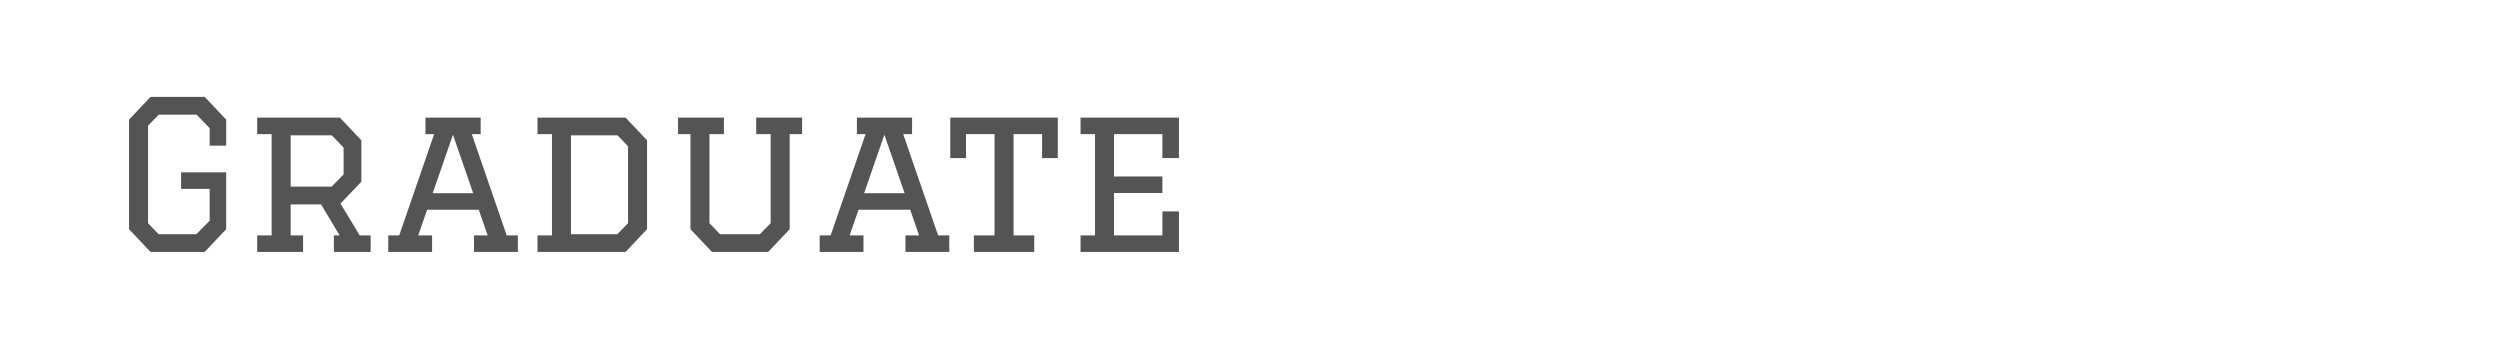 <?xml version="1.0" encoding="utf-8"?>
<!-- Generator: Adobe Illustrator 16.0.0, SVG Export Plug-In . SVG Version: 6.00 Build 0)  -->
<!DOCTYPE svg PUBLIC "-//W3C//DTD SVG 1.1//EN" "http://www.w3.org/Graphics/SVG/1.1/DTD/svg11.dtd">
<svg version="1.1" id="图层_1" xmlns="http://www.w3.org/2000/svg" xmlns:xlink="http://www.w3.org/1999/xlink" x="0px" y="0px"
	 width="258px" height="36px" viewBox="0 0 258 36" enable-background="new 0 0 258 36" xml:space="preserve">
<g>
	<path fill="#545454" d="M21.635,19.493h-2.944v-1.706h4.65v5.866L21.124,26h-5.59l-2.218-2.347V12.347L15.534,10h5.59l2.218,2.347
		v2.688h-1.707v-1.813l-1.344-1.388h-3.904l-1.109,1.131v10.07l1.088,1.131h3.904l1.366-1.388V19.493z"/>
	<path fill="#545454" d="M26.542,12.134h8.533l2.219,2.347v4.267l-2.155,2.261l1.984,3.285h1.13V26h-3.797v-1.707h0.597l-1.92-3.2
		h-3.136v3.2h1.28V26h-4.736v-1.707h1.493V13.84h-1.493V12.134z M29.998,13.967v5.292h4.224L35.459,18v-2.772l-1.216-1.261H29.998z"
		/>
	<path fill="#545454" d="M48.92,26v-1.707h1.408l-0.917-2.646h-5.333l-0.917,2.646h1.429V26h-4.522v-1.707h1.131l3.605-10.453
		h-0.896v-1.706h5.696v1.706h-0.917l3.605,10.453h1.152V26H48.92z M46.745,13.903l-2.091,6.038h4.181L46.745,13.903z"/>
	<path fill="#545454" d="M55.47,12.134h9.087l2.219,2.347v9.173L64.557,26H55.47v-1.707h1.493V13.84H55.47V12.134z M58.925,24.166
		h4.779l1.109-1.131v-7.937l-1.088-1.132h-4.8V24.166z"/>
	<path fill="#545454" d="M78.04,12.134h4.736v1.706h-1.28v9.813L79.277,26h-5.803l-2.219-2.347V13.84h-1.28v-1.706h4.735v1.706
		h-1.493v9.195l1.087,1.131h4.118l1.109-1.131V13.84H78.04V12.134z"/>
	<path fill="#545454" d="M93.442,26v-1.707h1.408l-0.917-2.646H88.6l-0.918,2.646h1.43V26h-4.522v-1.707h1.131l3.605-10.453h-0.896
		v-1.706h5.696v1.706h-0.918l3.606,10.453h1.152V26H93.442z M91.267,13.903l-2.091,6.038h4.181L91.267,13.903z"/>
	<path fill="#545454" d="M106.733,26h-6.229v-1.707h2.133V13.84h-2.944v2.475h-1.622v-4.181h11.093v4.181h-1.621V13.84H104.6v10.453
		h2.133V26z"/>
	<path fill="#545454" d="M111.512,12.134h10.155v4.181h-1.707V13.84h-4.992v4.373h4.992v1.707h-4.992v4.373h4.992v-2.475h1.707V26
		h-10.155v-1.707h1.493V13.84h-1.493V12.134z"/>
</g>
</svg>
